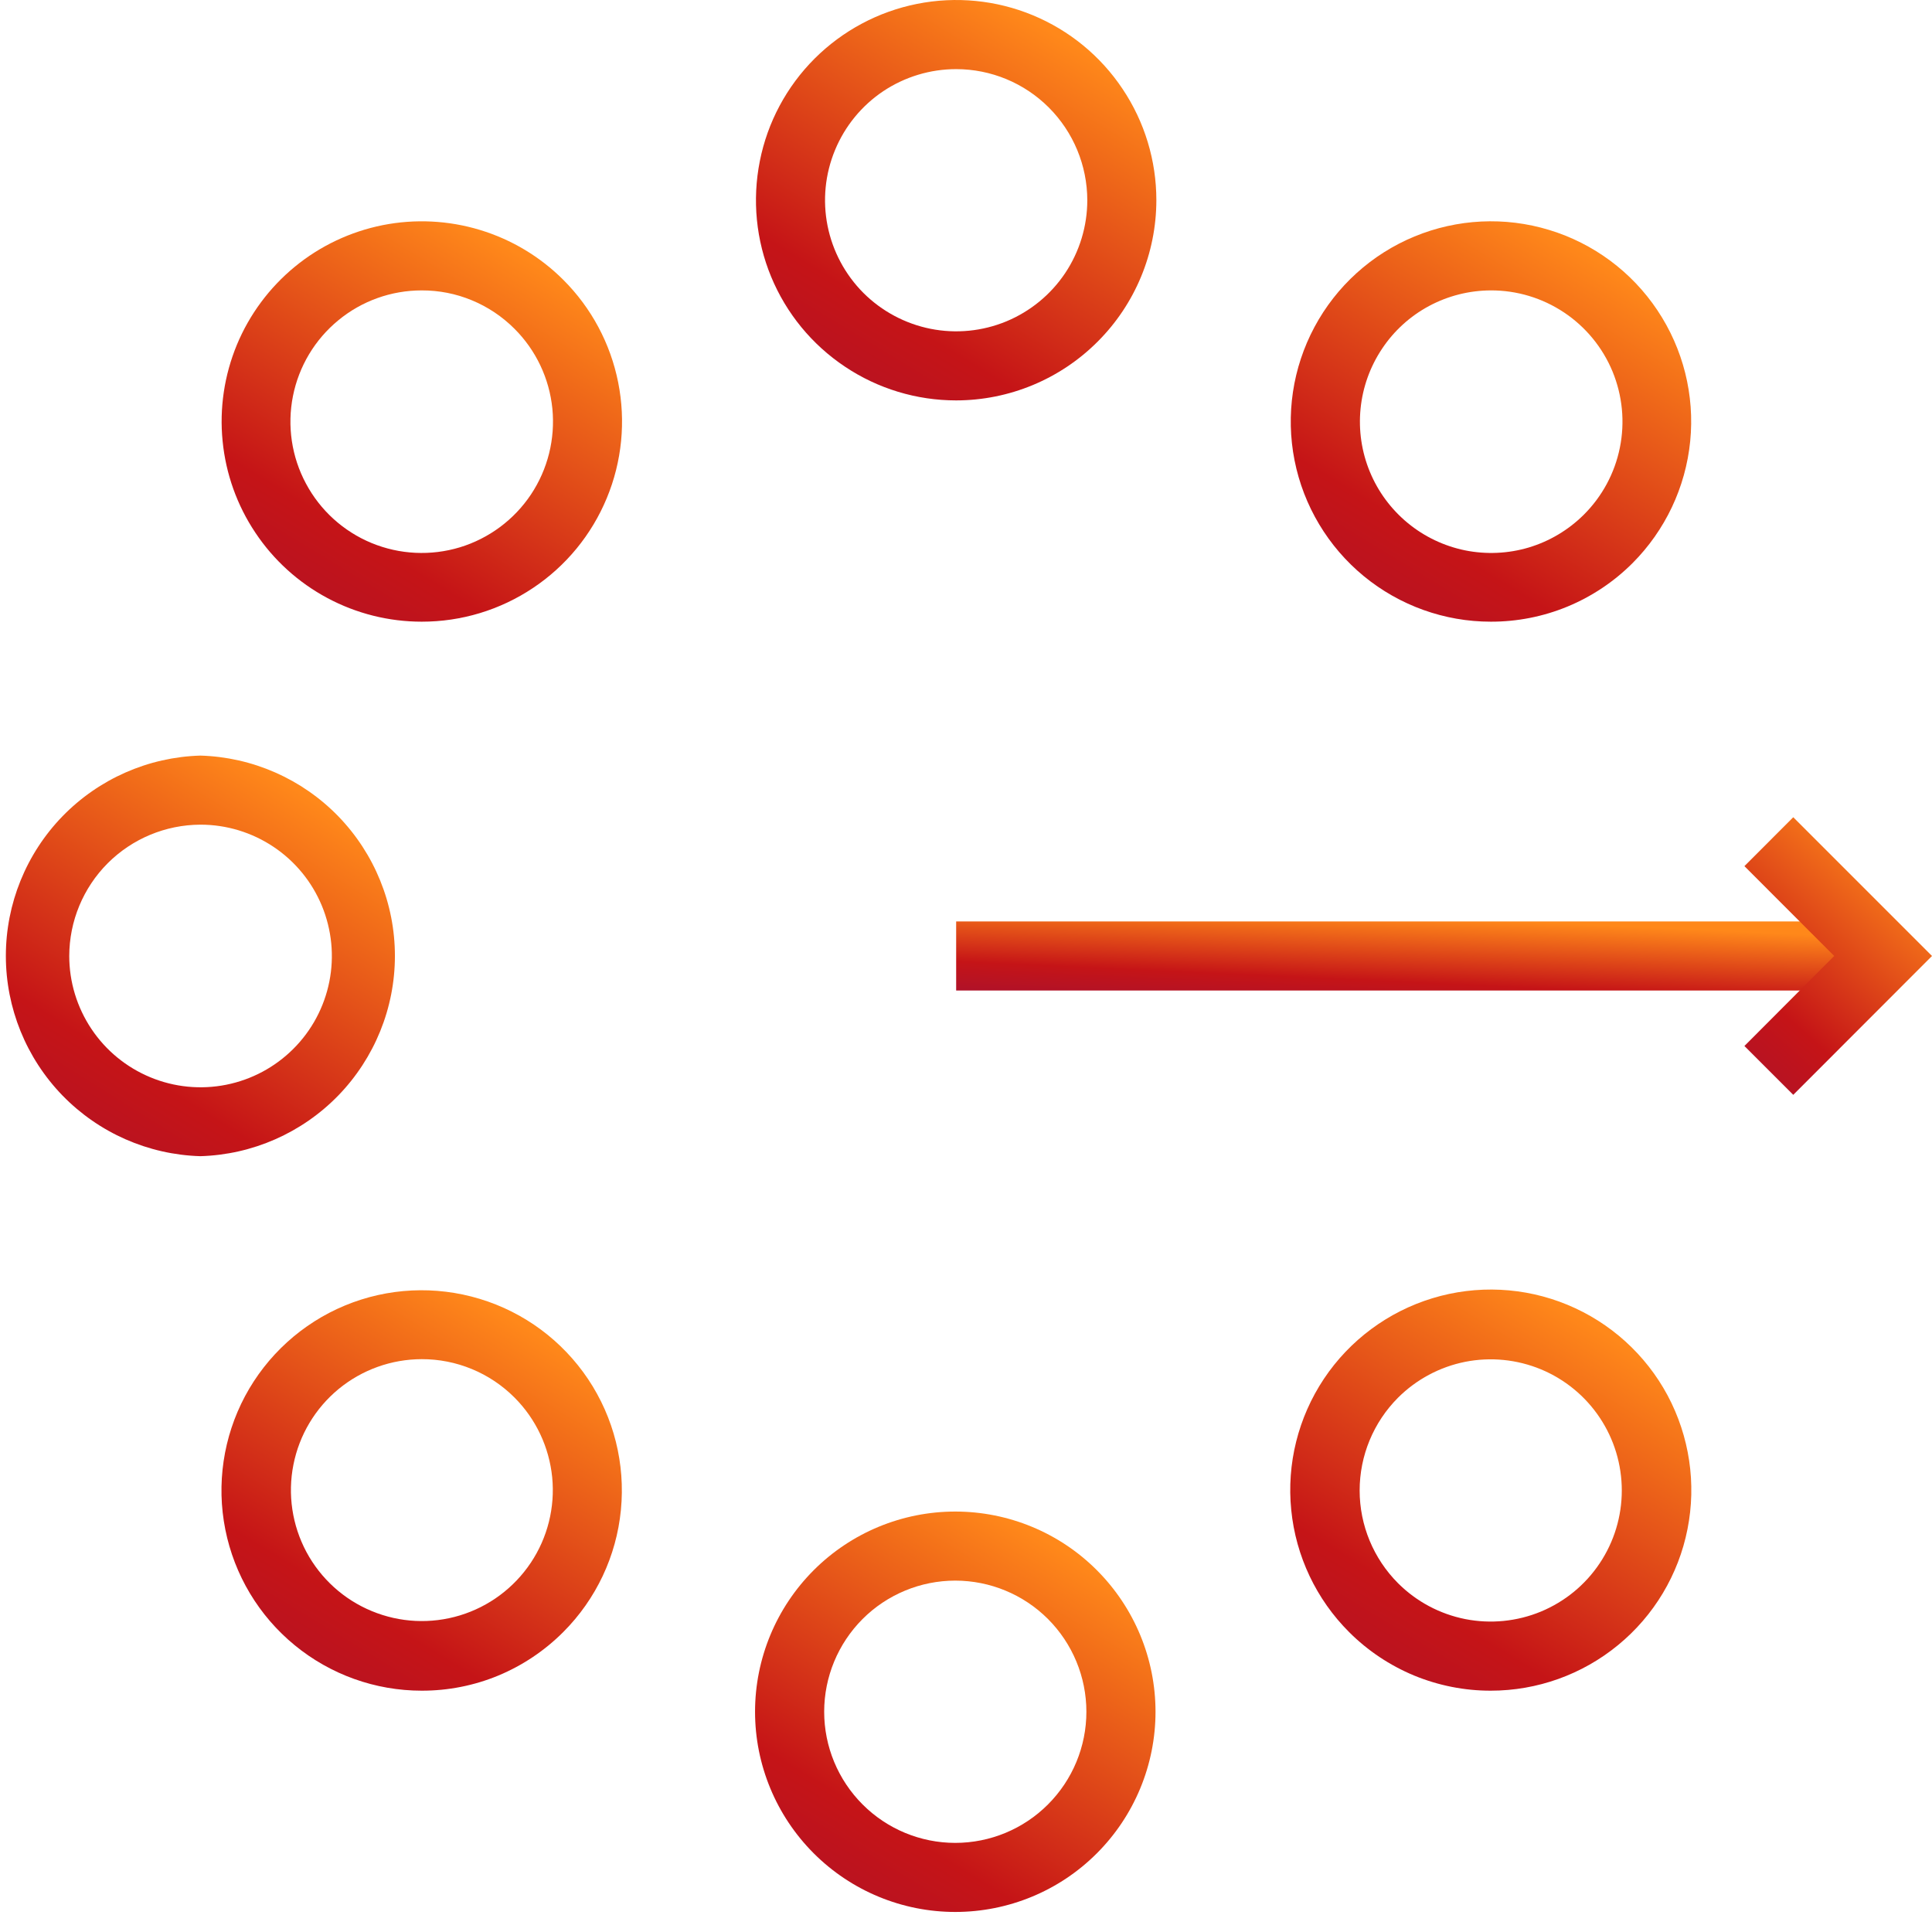 <svg width="32" height="32" viewBox="0 0 32 32" fill="none" xmlns="http://www.w3.org/2000/svg">
<g clip-path="url(#clip0)">
<path d="M15.98 15.405H31.047V16.263H15.98V15.405Z" fill="url(#paint0_linear)" stroke="url(#paint1_linear)" stroke-width="0.286"/>
<path d="M29.702 18.134L28.893 17.325L30.38 15.834L28.893 14.346L29.702 13.536L32 15.834L29.702 18.134Z" fill="url(#paint2_linear)"/>
<path d="M15.837 6.632C15.181 6.632 14.54 6.438 13.995 6.073C13.449 5.709 13.024 5.191 12.773 4.585C12.522 3.979 12.457 3.312 12.585 2.669C12.712 2.026 13.028 1.435 13.492 0.971C13.956 0.508 14.547 0.192 15.19 0.064C15.833 -0.064 16.5 0.001 17.106 0.252C17.712 0.503 18.23 0.928 18.594 1.474C18.959 2.019 19.153 2.66 19.153 3.316C19.152 4.195 18.802 5.038 18.18 5.659C17.559 6.281 16.716 6.631 15.837 6.632V6.632ZM15.837 1.145C15.407 1.145 14.988 1.272 14.63 1.51C14.273 1.749 13.995 2.088 13.831 2.485C13.666 2.882 13.623 3.319 13.707 3.74C13.791 4.161 13.998 4.548 14.301 4.852C14.605 5.155 14.992 5.362 15.413 5.446C15.835 5.53 16.271 5.487 16.668 5.323C17.065 5.158 17.404 4.88 17.643 4.523C17.881 4.166 18.009 3.746 18.009 3.316C18.008 2.74 17.779 2.189 17.372 1.781C16.965 1.374 16.413 1.145 15.837 1.145Z" fill="url(#paint3_linear)"/>
<path d="M6.984 10.297C6.439 10.297 5.902 10.162 5.422 9.905C4.941 9.648 4.531 9.276 4.229 8.822C3.926 8.369 3.74 7.848 3.687 7.305C3.633 6.763 3.715 6.216 3.923 5.712C4.132 5.208 4.462 4.764 4.883 4.418C5.304 4.072 5.804 3.836 6.339 3.729C6.874 3.623 7.426 3.65 7.948 3.808C8.47 3.966 8.945 4.25 9.33 4.635V4.635C9.795 5.099 10.111 5.69 10.239 6.334C10.367 6.977 10.302 7.644 10.05 8.251C9.799 8.857 9.374 9.375 8.828 9.739C8.282 10.104 7.64 10.298 6.984 10.297V10.297ZM6.984 4.81C6.481 4.81 5.993 4.984 5.605 5.304C5.216 5.623 4.95 6.067 4.852 6.561C4.754 7.055 4.83 7.567 5.068 8.01C5.305 8.454 5.689 8.802 6.154 8.994C6.619 9.186 7.136 9.211 7.618 9.065C8.099 8.918 8.515 8.609 8.794 8.191C9.073 7.772 9.198 7.27 9.149 6.769C9.099 6.268 8.877 5.8 8.521 5.445V5.445C8.319 5.243 8.08 5.083 7.816 4.974C7.552 4.864 7.27 4.809 6.984 4.81V4.81Z" fill="url(#paint4_linear)"/>
<path d="M3.319 19.15C2.456 19.125 1.637 18.764 1.035 18.145C0.434 17.525 0.097 16.696 0.097 15.833C0.097 14.969 0.434 14.14 1.035 13.52C1.637 12.901 2.456 12.54 3.319 12.515V12.515C4.182 12.54 5.001 12.901 5.603 13.52C6.204 14.14 6.541 14.969 6.541 15.833C6.541 16.696 6.204 17.525 5.603 18.145C5.001 18.764 4.182 19.125 3.319 19.15V19.15ZM3.319 13.659C2.743 13.661 2.191 13.891 1.784 14.298C1.377 14.706 1.148 15.258 1.147 15.834C1.147 16.264 1.275 16.684 1.514 17.042C1.753 17.4 2.092 17.678 2.49 17.843C2.887 18.008 3.324 18.051 3.746 17.967C4.168 17.883 4.555 17.676 4.859 17.372C5.164 17.068 5.371 16.68 5.455 16.258C5.539 15.836 5.495 15.399 5.331 15.002C5.166 14.604 4.888 14.265 4.53 14.026C4.172 13.787 3.752 13.659 3.322 13.659H3.319Z" fill="url(#paint5_linear)"/>
<path d="M6.984 28.003C6.217 28.003 5.474 27.737 4.881 27.25C4.288 26.764 3.882 26.087 3.732 25.334C3.582 24.582 3.698 23.801 4.059 23.124C4.421 22.448 5.005 21.917 5.714 21.623C6.423 21.329 7.211 21.291 7.945 21.513C8.68 21.735 9.314 22.205 9.741 22.843C10.167 23.48 10.359 24.246 10.284 25.01C10.21 25.773 9.873 26.487 9.331 27.03C9.023 27.339 8.658 27.584 8.255 27.752C7.852 27.919 7.42 28.004 6.984 28.003V28.003ZM6.984 22.512C6.483 22.513 5.997 22.687 5.609 23.006C5.222 23.325 4.957 23.768 4.86 24.26C4.762 24.752 4.839 25.263 5.075 25.705C5.312 26.147 5.695 26.494 6.159 26.685C6.622 26.877 7.138 26.902 7.618 26.756C8.098 26.61 8.512 26.302 8.791 25.885C9.07 25.468 9.195 24.967 9.146 24.468C9.096 23.969 8.876 23.502 8.521 23.147C8.319 22.945 8.08 22.785 7.816 22.676C7.552 22.567 7.27 22.511 6.984 22.512V22.512Z" fill="url(#paint6_linear)"/>
<path d="M15.822 31.668C14.943 31.668 14.1 31.319 13.478 30.697C12.856 30.075 12.506 29.231 12.506 28.352C12.506 27.472 12.856 26.629 13.478 26.007C14.1 25.385 14.943 25.036 15.822 25.036V25.036C16.702 25.036 17.546 25.385 18.167 26.007C18.789 26.629 19.139 27.472 19.139 28.352C19.139 29.231 18.789 30.075 18.167 30.697C17.546 31.319 16.702 31.668 15.822 31.668V31.668ZM15.822 26.18C15.247 26.18 14.694 26.409 14.287 26.816C13.88 27.224 13.651 27.776 13.651 28.352C13.651 28.928 13.88 29.48 14.287 29.887C14.694 30.295 15.247 30.524 15.822 30.524V30.524C16.398 30.524 16.951 30.295 17.358 29.887C17.765 29.48 17.994 28.928 17.994 28.352C17.994 27.776 17.765 27.224 17.358 26.816C16.951 26.409 16.398 26.18 15.822 26.18V26.18Z" fill="url(#paint7_linear)"/>
<path d="M24.692 28.003C24.257 28.004 23.825 27.918 23.422 27.752C23.02 27.585 22.654 27.341 22.346 27.033V27.033C21.802 26.49 21.463 25.775 21.387 25.01C21.31 24.245 21.502 23.478 21.928 22.838C22.355 22.198 22.99 21.727 23.725 21.503C24.46 21.279 25.251 21.317 25.961 21.611C26.672 21.905 27.258 22.436 27.621 23.113C27.983 23.791 28.1 24.574 27.95 25.328C27.801 26.082 27.394 26.761 26.8 27.248C26.206 27.736 25.461 28.003 24.692 28.003V28.003ZM23.156 26.223C23.46 26.527 23.847 26.733 24.268 26.817C24.689 26.9 25.125 26.857 25.522 26.693C25.919 26.528 26.258 26.25 26.496 25.893C26.735 25.536 26.862 25.116 26.862 24.687C26.862 24.257 26.735 23.837 26.496 23.48C26.258 23.123 25.919 22.845 25.522 22.68C25.125 22.516 24.689 22.473 24.268 22.556C23.847 22.64 23.46 22.847 23.156 23.15C22.749 23.558 22.52 24.11 22.52 24.687C22.52 25.263 22.749 25.815 23.156 26.223Z" fill="url(#paint8_linear)"/>
<path d="M24.692 10.297C23.925 10.297 23.182 10.03 22.589 9.543C21.997 9.056 21.591 8.378 21.442 7.626C21.293 6.873 21.41 6.092 21.772 5.416C22.134 4.74 22.719 4.21 23.428 3.917C24.137 3.624 24.926 3.585 25.66 3.809C26.394 4.032 27.028 4.503 27.453 5.141C27.879 5.779 28.071 6.545 27.995 7.308C27.919 8.072 27.581 8.785 27.039 9.328V9.328C26.731 9.636 26.365 9.88 25.962 10.047C25.56 10.213 25.128 10.298 24.692 10.297V10.297ZM24.692 4.81C24.335 4.811 23.984 4.9 23.67 5.068C23.355 5.237 23.087 5.481 22.89 5.778C22.692 6.075 22.57 6.416 22.535 6.771C22.5 7.126 22.553 7.485 22.689 7.814C22.825 8.144 23.041 8.435 23.316 8.662C23.591 8.889 23.919 9.045 24.268 9.116C24.618 9.186 24.98 9.17 25.322 9.068C25.664 8.965 25.975 8.78 26.229 8.529V8.529C26.535 8.226 26.745 7.838 26.83 7.415C26.916 6.992 26.873 6.553 26.709 6.154C26.544 5.755 26.264 5.414 25.905 5.175C25.546 4.936 25.124 4.808 24.692 4.81V4.81Z" fill="url(#paint9_linear)"/>
</g>
<defs>
<linearGradient id="paint0_linear" x1="22.005" y1="15.118" x2="21.893" y2="17.569" gradientUnits="userSpaceOnUse">
<stop stop-color="#FF881A"/>
<stop offset="0.444" stop-color="#C51417"/>
<stop offset="1" stop-color="#880E49"/>
</linearGradient>
<linearGradient id="paint1_linear" x1="22.005" y1="15.118" x2="21.893" y2="17.569" gradientUnits="userSpaceOnUse">
<stop stop-color="#FF881A"/>
<stop offset="0.444" stop-color="#C51417"/>
<stop offset="1" stop-color="#880E49"/>
</linearGradient>
<linearGradient id="paint2_linear" x1="30.141" y1="12.959" x2="25.235" y2="18.41" gradientUnits="userSpaceOnUse">
<stop stop-color="#FF881A"/>
<stop offset="0.444" stop-color="#C51417"/>
<stop offset="1" stop-color="#880E49"/>
</linearGradient>
<linearGradient id="paint3_linear" x1="15.185" y1="-0.833" x2="8.867" y2="9.555" gradientUnits="userSpaceOnUse">
<stop stop-color="#FF881A"/>
<stop offset="0.444" stop-color="#C51417"/>
<stop offset="1" stop-color="#880E49"/>
</linearGradient>
<linearGradient id="paint4_linear" x1="6.335" y1="2.832" x2="0.017" y2="13.22" gradientUnits="userSpaceOnUse">
<stop stop-color="#FF881A"/>
<stop offset="0.444" stop-color="#C51417"/>
<stop offset="1" stop-color="#880E49"/>
</linearGradient>
<linearGradient id="paint5_linear" x1="2.686" y1="11.681" x2="-3.718" y2="21.907" gradientUnits="userSpaceOnUse">
<stop stop-color="#FF881A"/>
<stop offset="0.444" stop-color="#C51417"/>
<stop offset="1" stop-color="#880E49"/>
</linearGradient>
<linearGradient id="paint6_linear" x1="6.332" y1="20.537" x2="0.015" y2="30.926" gradientUnits="userSpaceOnUse">
<stop stop-color="#FF881A"/>
<stop offset="0.444" stop-color="#C51417"/>
<stop offset="1" stop-color="#880E49"/>
</linearGradient>
<linearGradient id="paint7_linear" x1="15.171" y1="24.202" x2="8.853" y2="34.591" gradientUnits="userSpaceOnUse">
<stop stop-color="#FF881A"/>
<stop offset="0.444" stop-color="#C51417"/>
<stop offset="1" stop-color="#880E49"/>
</linearGradient>
<linearGradient id="paint8_linear" x1="24.039" y1="20.524" x2="17.71" y2="30.931" gradientUnits="userSpaceOnUse">
<stop stop-color="#FF881A"/>
<stop offset="0.444" stop-color="#C51417"/>
<stop offset="1" stop-color="#880E49"/>
</linearGradient>
<linearGradient id="paint9_linear" x1="24.043" y1="2.832" x2="17.726" y2="13.221" gradientUnits="userSpaceOnUse">
<stop stop-color="#FF881A"/>
<stop offset="0.444" stop-color="#C51417"/>
<stop offset="1" stop-color="#880E49"/>
</linearGradient>
<clipPath id="clip0">
<rect width="32" height="32" fill="white"/>
</clipPath>
</defs>
</svg>
